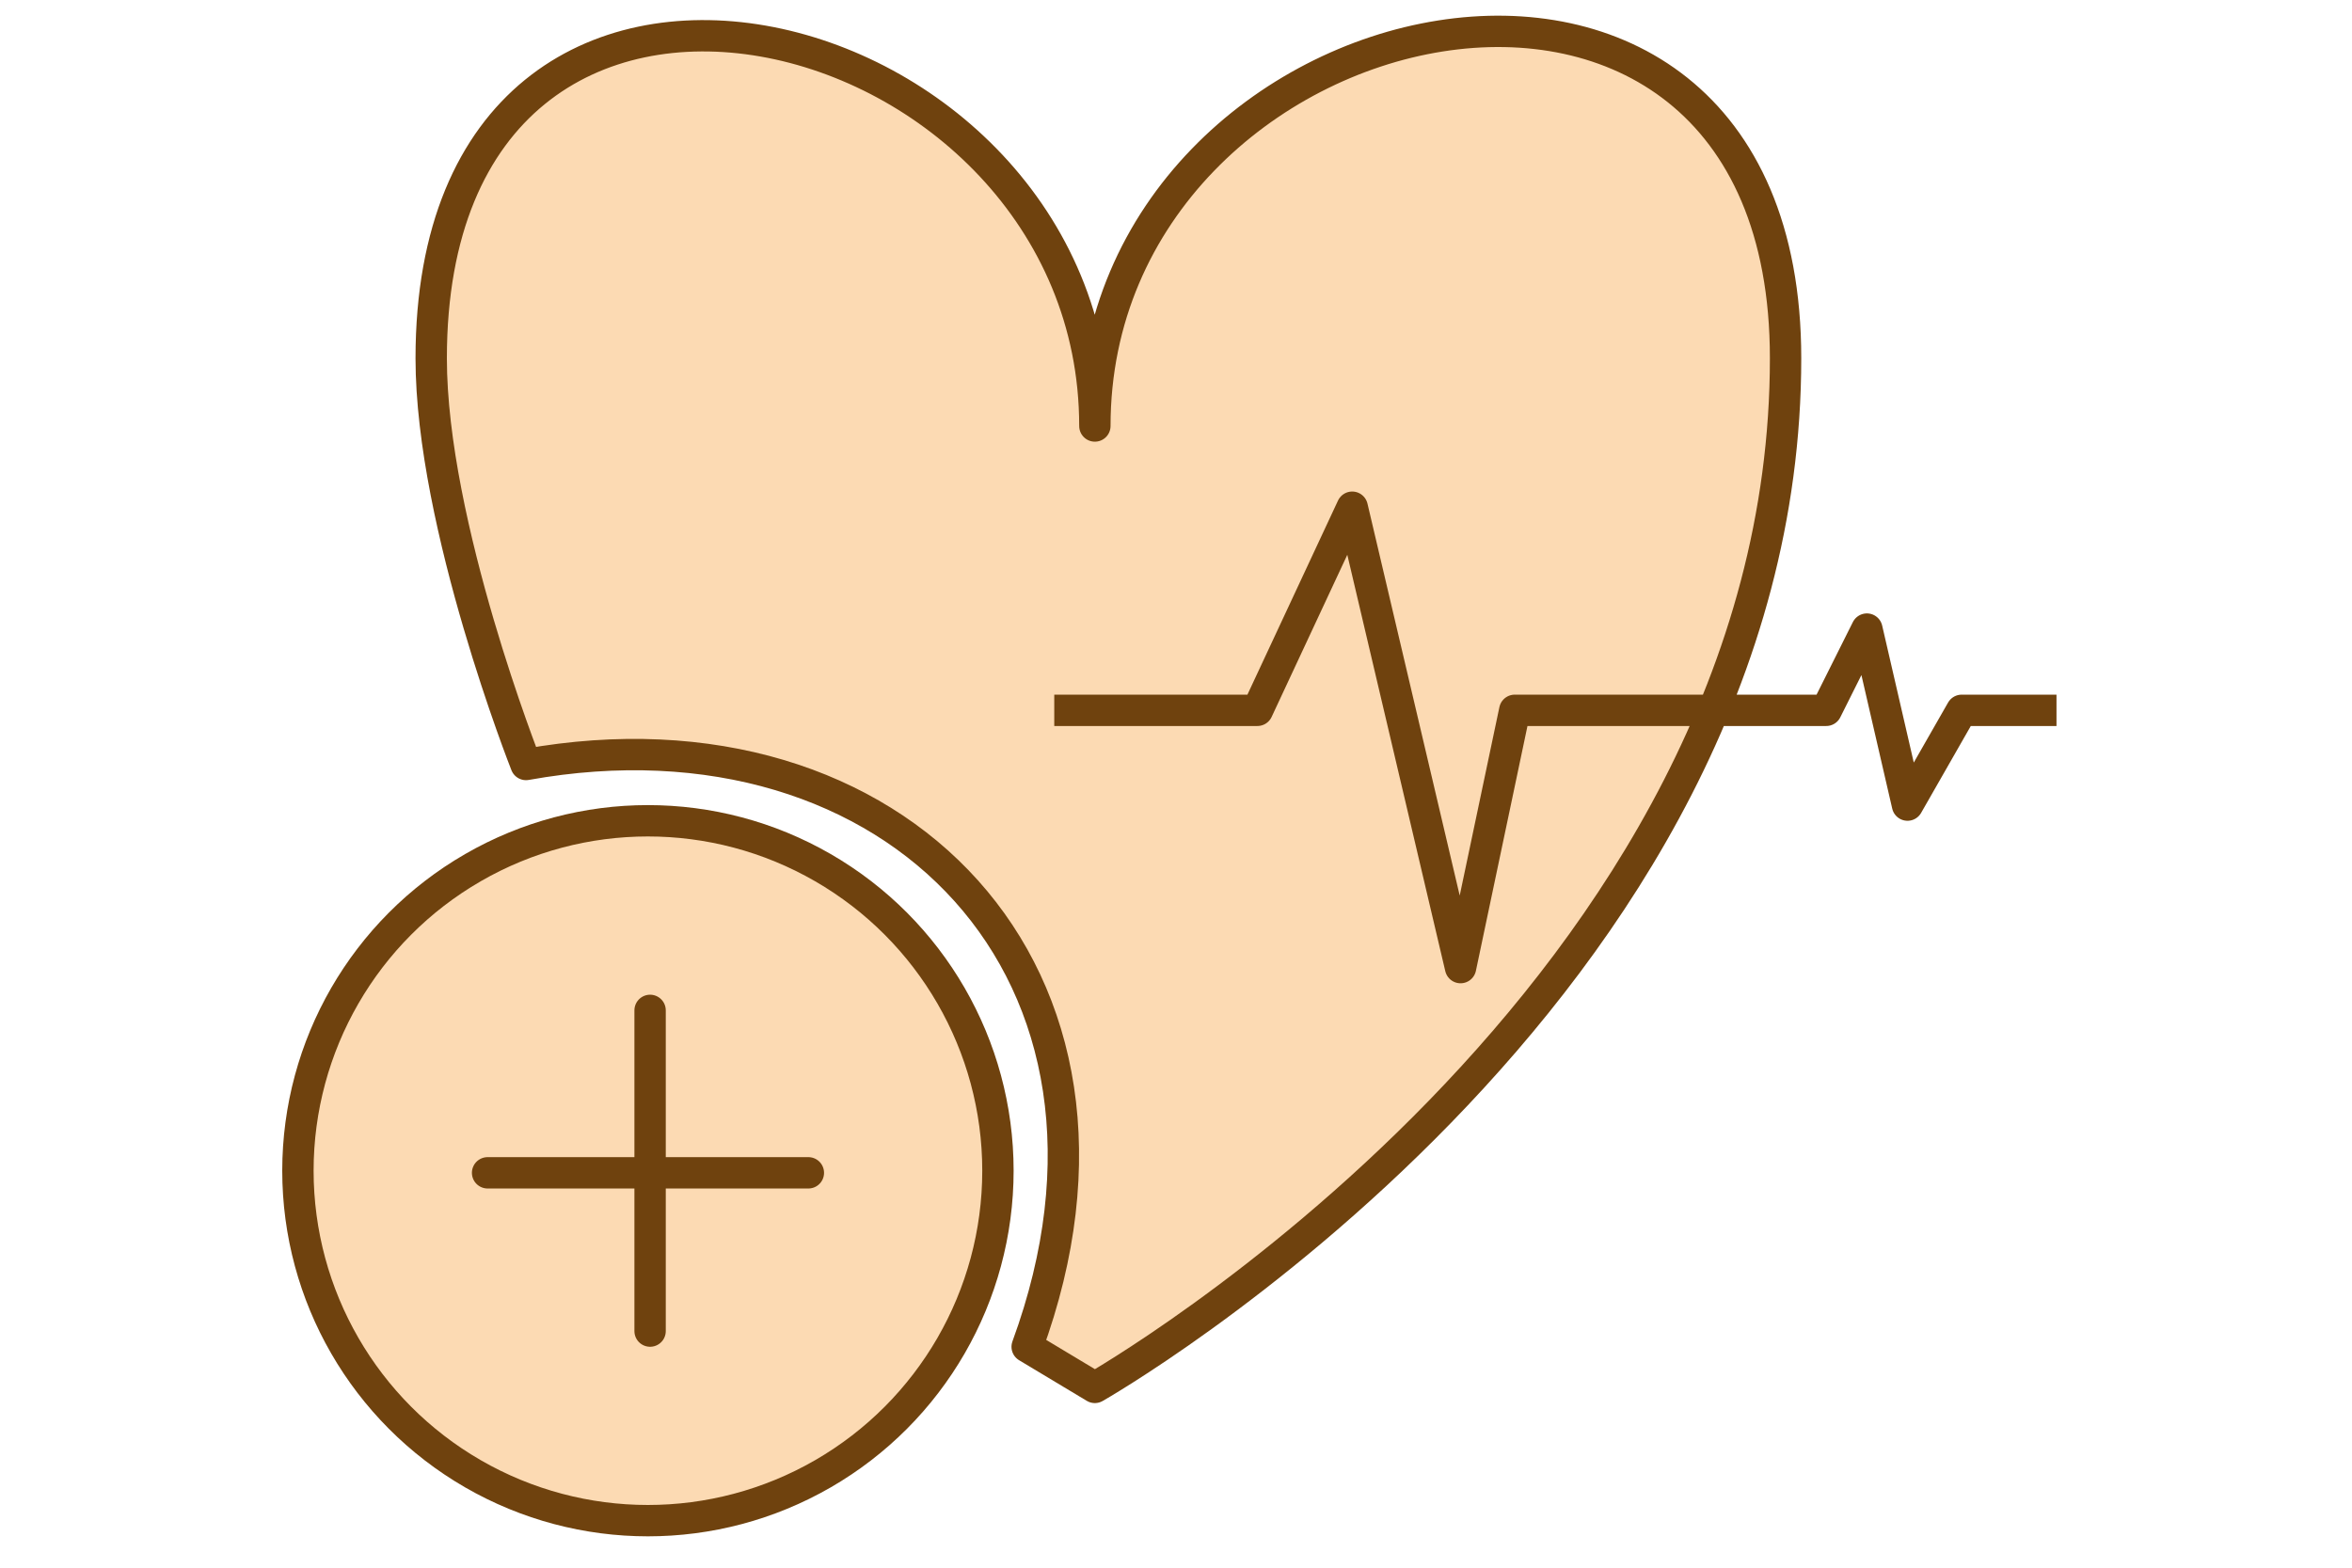 <svg width="75" height="50" viewBox="0 0 75 50" fill="none" xmlns="http://www.w3.org/2000/svg">
<path d="M54.639 22.655C48.995 36.242 34.912 44.25 34.912 44.25L32.754 42.954C37.117 31.061 28.544 22.263 16.774 24.383C16.774 24.383 13.75 16.738 13.75 11.427C13.751 -5.044 34.913 0.198 34.913 13.587C34.913 -0.232 56.938 -5.044 56.938 11.427C56.938 15.494 56.054 19.25 54.639 22.655Z" fill="#FCDAB3"/>
<path d="M33.618 22.655H40.096L43.119 16.177L46.574 30.861L48.302 22.655H58.235L59.531 20.064L60.826 25.678L62.554 22.655H65.577M13.75 11.427C13.751 -5.044 34.913 0.198 34.913 13.587C34.913 -0.232 56.938 -5.044 56.938 11.427C56.938 31.724 34.912 44.25 34.912 44.25L32.754 42.954C37.117 31.061 28.544 22.263 16.774 24.383C16.774 24.383 13.75 16.738 13.75 11.427Z" stroke="#6F420E" stroke-linejoin="round"/>
<circle cx="20.661" cy="37.339" r="11.161" fill="#FCDAB3" stroke="#6F420E"/>
<line x1="20.73" y1="32.225" x2="20.73" y2="42.454" stroke="#6F420E" stroke-linecap="round"/>
<line x1="25.777" y1="37.406" x2="15.548" y2="37.406" stroke="#6F420E" stroke-linecap="round"/>
</svg>
